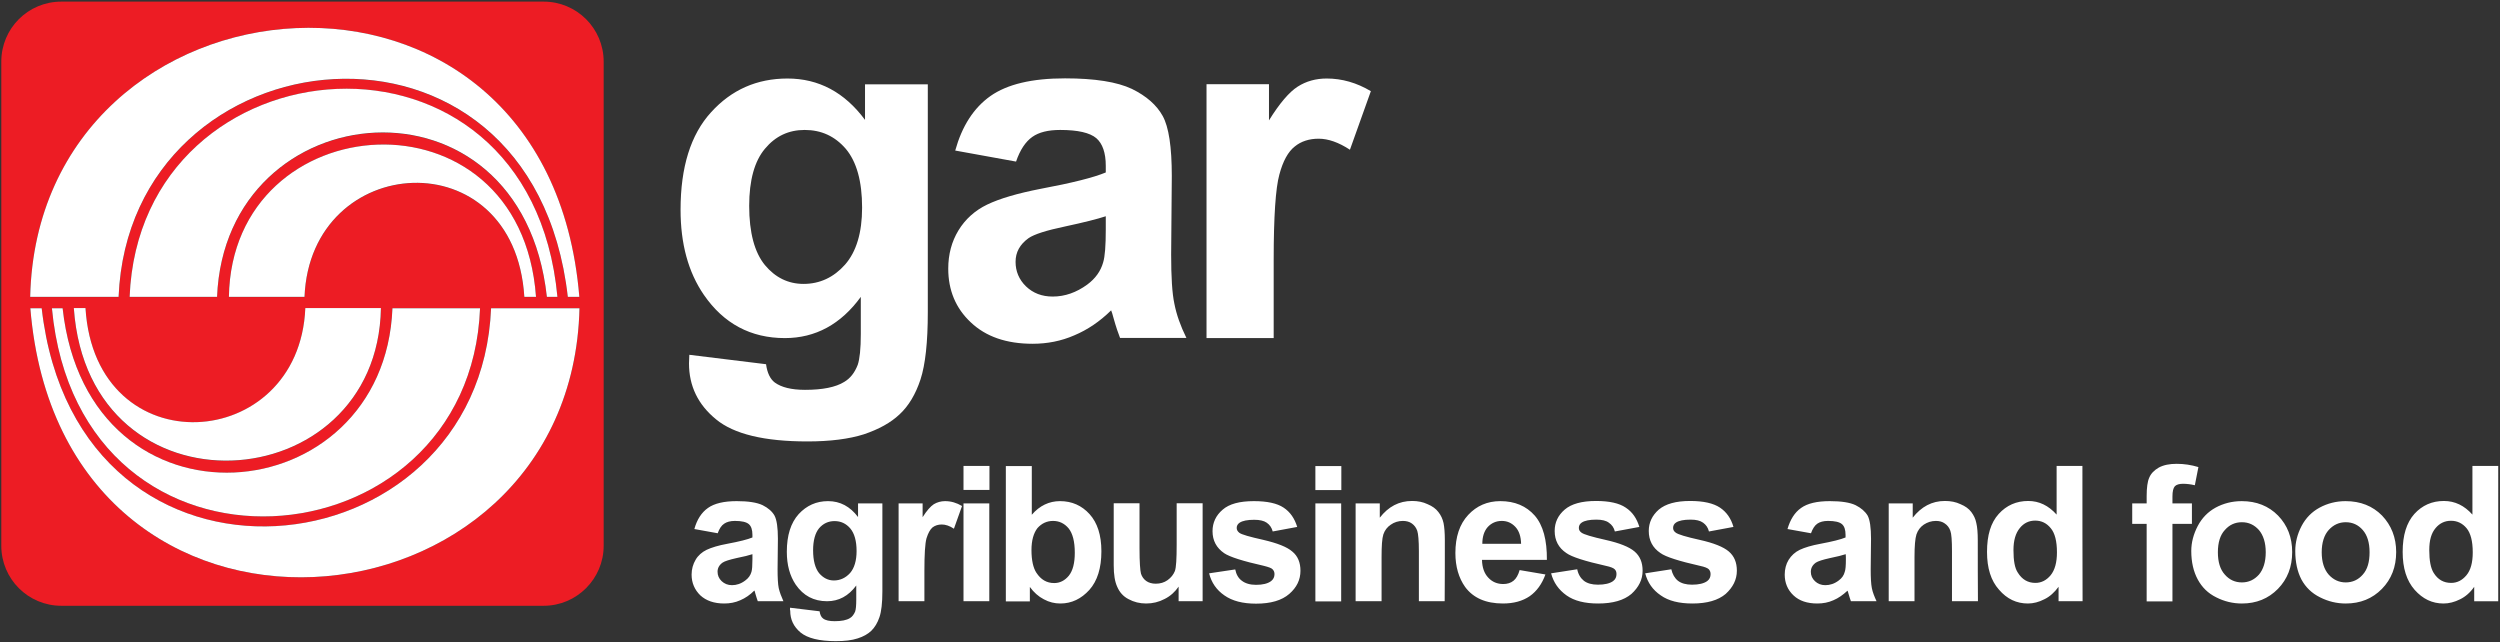 <svg version="1.2" xmlns="http://www.w3.org/2000/svg" viewBox="0 0 1541 396" width="1541" height="396">
	<rect x="0" y="0" width="1541" height="396" fill="#333333" stroke="none"/>
	<title>gar-logo-svg</title>
	<style>
		.s0 { fill: #ed1c24 } 
		.s1 { fill: #ffffff } 
	</style>
	<g id="Layer">
		<g id="Layer">
			<path id="Layer" fill-rule="evenodd" class="s0" d="m0.8 38c0-20.5 16.5-37 37-37h297.3c20.4 0 37 16.5 37 37v298.4c0 20.4-16.6 37-37 37h-297.3c-20.5 0-37-16.6-37-37zm356.4 152h-54.5c-6.8 165.2-255 193-277 0h-7c19.3 235.4 333.7 206.4 338.5 0zm-61.3 0h-54c-5 126.6-187.5 143.5-203.3 0h-6.6c17 181.4 257.7 160.5 263.9 0zm-61.1 0h-46.6c-3.7 89.6-129.5 97.8-135.5 0h-7.2c9.3 131.6 187.3 118.9 189.3 0zm-216.2-6.9h54.5c6.8-165.2 254.9-192.9 276.9 0h7.1c-19.3-235.5-333.7-206.5-338.5 0zm61.3 0h53.9c5.1-126.5 187.5-143.5 203.3 0h6.5c-16.9-181.4-257.4-160.6-263.7 0zm61.2 0h46.6c3.6-89.6 129.4-97.9 135.5 0h7.2c-9.5-131.6-187.5-118.9-189.3 0z"/>
			<g id="Layer">
				<path id="Layer" fill-rule="evenodd" class="s1" d="m18.6 183h54.5c6.8-165.1 254.9-192.9 276.9 0h7.1c-19.3-235.4-333.7-206.4-338.5 0z"/>
				<path id="Layer" fill-rule="evenodd" class="s1" d="m79.9 183h53.9c5.1-126.5 187.5-143.5 203.3 0h6.5c-16.9-181.4-257.4-160.5-263.7 0z"/>
				<path id="Layer" fill-rule="evenodd" class="s1" d="m141.1 183h46.6c3.6-89.6 129.4-97.8 135.5 0h7.2c-9.5-131.5-187.5-118.8-189.3 0z"/>
				<path id="Layer" fill-rule="evenodd" class="s1" d="m357.2 190h-54.5c-6.8 165.2-255 192.9-277 0h-7c19.3 235.4 333.7 206.4 338.5 0z"/>
				<path id="Layer" fill-rule="evenodd" class="s1" d="m295.9 190h-54c-5 126.5-187.5 143.5-203.3 0h-6.6c17 181.4 257.7 160.5 263.9 0z"/>
				<path id="Layer" fill-rule="evenodd" class="s1" d="m234.8 189.9h-46.6c-3.7 89.6-129.5 97.9-135.5 0h-7.2c9.3 131.6 187.3 119 189.3 0z"/>
			</g>
		</g>
		<path id="Layer" fill-rule="evenodd" class="s1" d="m424.9 218.7l47.3 5.8c0.7 5.4 2.6 9.2 5.4 11.3 4 2.9 10.1 4.5 18.6 4.5 10.8 0 18.9-1.6 24.2-4.9 3.7-2.2 6.4-5.6 8.3-10.5 1.2-3.5 1.9-9.8 1.9-19v-22.9c-12.3 16.9-28 25.4-46.8 25.4-21 0-37.7-8.9-49.9-26.6-9.7-14.1-14.4-31.6-14.4-52.5 0-26.2 6.2-46.3 18.8-60.1 12.6-13.9 28.3-20.8 47.1-20.8q28.9 0 47.8 25.5v-21.9h38.7v140.4c0 18.5-1.5 32.3-4.5 41.5-3 9.1-7.3 16.3-12.9 21.5-5.5 5.2-12.8 9.2-22 12.3-9.1 2.9-20.8 4.4-34.8 4.4-26.5 0-45.3-4.5-56.3-13.6q-16.7-13.6-16.7-34.5c0-1.6 0.1-3.3 0.2-5.3zm36.9-91.8c0 16.5 3.3 28.7 9.7 36.5 6.4 7.7 14.4 11.6 23.8 11.6 10 0 18.6-4 25.6-11.9 6.9-7.9 10.5-19.6 10.5-35.1 0-16.3-3.4-28.3-10-36.2-6.7-7.8-15.1-11.7-25.4-11.7-9.9 0-18 3.8-24.5 11.6-6.4 7.6-9.7 19.4-9.7 35.2zm164.5-27.3l-37.5-6.8c4.2-15.1 11.4-26.3 21.7-33.6 10.4-7.3 25.6-10.9 46-10.9 18.4 0 32.1 2.2 41.2 6.5 9 4.4 15.3 10 19 16.7q5.6 10.1 5.6 37l-0.4 48.4c0 13.8 0.6 23.9 2 30.4 1.3 6.6 3.7 13.5 7.4 21h-40.9c-1.1-2.8-2.5-6.8-4-12.2-0.6-2.4-1.2-4.1-1.5-4.8-7 6.9-14.6 12-22.7 15.4-8 3.5-16.6 5.2-25.7 5.2q-24.2 0-38.1-13.2c-9.3-8.7-13.9-19.8-13.9-33.1 0-8.8 2.1-16.7 6.3-23.6 4.2-6.9 10.2-12.3 17.7-15.9 7.7-3.7 18.6-6.9 32.9-9.7 19.3-3.6 32.8-7 40.2-10.1v-4.1c0-8-2-13.7-5.8-17-4-3.4-11.4-5.1-22.3-5.1-7.4 0-13.1 1.4-17.2 4.3-4.1 2.9-7.5 7.9-10 15.2zm55.3 33.7q0.1 0 0.1 0zm-25.1 6.3c-11.5 2.4-19 4.8-22.5 7.2-5.4 3.9-8 8.7-8 14.6 0 5.8 2.1 10.9 6.4 15.1 4.4 4.2 9.8 6.3 16.5 6.3 7.5 0 14.6-2.5 21.3-7.4 5-3.7 8.3-8.3 9.8-13.7 1.1-3.6 1.6-10.3 1.6-20.2v-8.2q-7.9 2.6-25.1 6.3zm128.6 68.8h-41.4v-156.5h38.5v22.3c6.5-10.5 12.5-17.5 17.7-20.8q7.8-5 17.9-5 14.1 0 27.2 7.8l-12.9 36.1q-10.4-6.8-19.3-6.8c-5.8 0-10.8 1.6-14.7 4.8-4.1 3.2-7.3 9-9.5 17.3-2.3 8.3-3.5 25.8-3.5 52.5zm-342.7 120.3l-14.4-2.6c1.6-5.8 4.4-10.2 8.4-13 3.9-2.8 9.9-4.2 17.7-4.2 7.1 0 12.4 0.8 16 2.5 3.4 1.7 5.9 3.9 7.3 6.4 1.4 2.6 2.1 7.4 2.1 14.3l-0.2 18.7c0 5.3 0.2 9.2 0.7 11.7 0.6 2.6 1.6 5.2 2.9 8.1h-15.8c-0.4-1.1-0.9-2.6-1.5-4.7-0.2-0.9-0.4-1.6-0.6-1.9-2.7 2.7-5.6 4.7-8.7 6-3.1 1.4-6.4 2-9.9 2-6.2 0-11.1-1.7-14.7-5-3.5-3.4-5.4-7.7-5.4-12.8 0-3.4 0.9-6.5 2.5-9.2 1.5-2.6 3.9-4.7 6.8-6.1 3-1.4 7.2-2.7 12.7-3.7 7.5-1.4 12.6-2.7 15.5-3.9v-1.6q0-4.7-2.2-6.6-2.3-2-8.6-2c-2.8 0-5 0.6-6.6 1.7-1.7 1.1-3 3.1-4 5.9zm21.4 12.9c-2.1 0.7-5.3 1.5-9.8 2.4-4.4 1-7.3 1.9-8.6 2.8-2.1 1.5-3.1 3.4-3.1 5.6q0 3.4 2.5 5.8c1.7 1.6 3.8 2.5 6.4 2.5 2.8 0 5.6-0.9 8.2-2.9q2.9-2.1 3.8-5.3c0.4-1.3 0.6-3.9 0.6-7.8zm23.2 33l18.2 2.2c0.3 2.1 1 3.6 2.1 4.4 1.5 1.2 3.9 1.7 7.2 1.7 4.2 0 7.3-0.6 9.4-1.9 1.4-0.8 2.4-2.2 3.2-4q0.7-2 0.7-7.3v-8.8c-4.8 6.5-10.8 9.7-18 9.7-8.2 0-14.6-3.4-19.3-10.2-3.7-5.5-5.5-12.2-5.5-20.3q0-15.1 7.3-23.2c4.9-5.3 10.9-8 18.1-8 7.5 0 13.6 3.3 18.5 9.8v-8.4h15v54.2c0 7.1-0.6 12.4-1.8 15.9-1.2 3.6-2.9 6.3-5 8.4-2.1 2-4.9 3.6-8.4 4.7-3.6 1.2-8 1.7-13.5 1.7-10.2 0-17.4-1.8-21.7-5.3-4.3-3.6-6.4-8-6.4-13.4-0.2-0.5-0.2-1.1-0.1-1.9zm14.2-35.4c0 6.4 1.3 11.1 3.7 14.1 2.5 2.9 5.5 4.5 9.1 4.5 3.9 0 7.3-1.6 10-4.6 2.6-3 4-7.6 4-13.5 0-6.2-1.3-10.9-3.9-14-2.6-3-5.8-4.5-9.7-4.5-3.8 0-7 1.5-9.5 4.4-2.4 2.9-3.7 7.5-3.7 13.6zm52.7 31.4v-60.3h14.8v8.5c2.5-4 4.9-6.7 6.9-8 2-1.2 4.4-1.9 6.9-1.9 3.7 0 7.1 1 10.5 3l-5 14c-2.7-1.8-5.2-2.6-7.5-2.6-2.2 0-4.1 0.6-5.7 1.8-1.5 1.3-2.7 3.5-3.7 6.7-0.9 3.2-1.3 10-1.3 20.2v18.6zm40-68.6v-14.8h16v14.8zm0 8.3h15.9v60.3h-15.9zm26.1 60.4v-83.4h16v30c4.8-5.6 10.7-8.4 17.4-8.4 7.3 0 13.4 2.7 18.2 8 4.8 5.3 7.3 12.9 7.3 22.9 0 10.4-2.5 18.3-7.4 23.8-5 5.5-10.9 8.4-17.9 8.4-3.5 0-6.9-0.8-10.2-2.6-3.3-1.7-6.2-4.3-8.6-7.6v8.9zm15.8-31.6c0 6.3 1.1 11 3 13.9 2.8 4.3 6.4 6.4 11 6.4 3.5 0 6.5-1.5 9-4.5 2.5-3.1 3.7-7.8 3.7-14.2 0-6.9-1.3-11.9-3.8-15-2.5-3-5.7-4.6-9.6-4.6-3.8 0-7 1.5-9.6 4.4-2.4 3.1-3.7 7.6-3.7 13.6zm90.7 22.5c-2.2 3.2-5 5.8-8.6 7.6-3.6 1.9-7.4 2.8-11.4 2.8-4 0-7.6-0.9-10.9-2.7-3.3-1.7-5.5-4.3-6.9-7.5-1.5-3.2-2.2-7.6-2.2-13.3v-38.3h15.9v27.8c0 8.5 0.4 13.7 0.9 15.6 0.6 1.9 1.7 3.4 3.2 4.5 1.5 1.1 3.6 1.7 5.9 1.7q4.2 0 7.3-2.2c2.2-1.6 3.6-3.4 4.5-5.6 0.8-2.2 1.1-7.6 1.1-16.3v-25.5h16v60.4h-14.8zm18.8-8.2l16.1-2.4c0.6 3.1 2 5.5 4.1 7 2.1 1.6 5 2.5 8.7 2.5q6.2 0 9.3-2.3c1.4-1.1 2.1-2.5 2.1-4.3 0-1.2-0.4-2.2-1.2-3-0.7-0.8-2.6-1.4-5.3-2.1-12.9-2.9-21.1-5.5-24.5-7.8-4.8-3.3-7.2-7.8-7.2-13.6 0-5.2 2.1-9.7 6.2-13.2 4.1-3.6 10.5-5.3 19.3-5.3q12.3 0 18.3 4c4.1 2.7 6.8 6.7 8.4 11.9l-15.1 2.8c-0.6-2.3-1.8-4.1-3.7-5.4-1.7-1.2-4.3-1.8-7.7-1.8-4.2 0-7.2 0.6-9 1.8-1.2 0.8-1.8 1.9-1.8 3.2 0 1.2 0.5 2.1 1.6 3 1.4 1.1 6.4 2.5 14.9 4.4 8.5 2 14.5 4.3 17.8 7.2 3.4 2.8 5 6.8 5 11.8 0 5.6-2.3 10.3-6.9 14.3-4.6 4-11.4 6-20.5 6-8.2 0-14.7-1.7-19.5-5.1-4.8-3.3-8-7.9-9.4-13.6zm65.5-51.3v-14.8h16v14.8zm0 8.2h15.9v60.4h-15.9zm79.7 60.3h-15.9v-30.8c0-6.5-0.4-10.8-1-12.6-0.7-2-1.8-3.4-3.3-4.5-1.5-1.1-3.4-1.6-5.6-1.6-2.7 0-5.3 0.8-7.4 2.3q-3.3 2.2-4.6 6c-0.8 2.5-1.1 7.2-1.1 13.9v27.3h-16v-60.3h14.9v8.8c5.3-6.8 11.8-10.3 19.9-10.3 3.5 0 6.7 0.6 9.6 2 2.9 1.2 5.1 2.8 6.6 4.8 1.6 2 2.6 4.2 3.2 6.8 0.5 2.5 0.8 6 0.8 10.7 0 0 0 37.5-0.1 37.5zm46.2-19.2l15.9 2.7c-2.1 5.8-5.3 10.3-9.7 13.4-4.4 3-9.9 4.5-16.5 4.5-10.5 0-18.3-3.4-23.3-10.2-3.9-5.5-6-12.5-6-20.9 0-10 2.6-17.8 7.9-23.5 5.2-5.6 11.8-8.5 19.8-8.5 8.9 0 16 3 21.2 8.9 5.2 6 7.6 15.1 7.5 27.3h-40c0.1 4.7 1.4 8.4 3.9 11 2.4 2.6 5.5 3.9 9.2 3.9q3.8 0 6.3-2 2.5-2 3.8-6.6zm0.9-16.2c-0.1-4.6-1.3-8.1-3.6-10.5-2.3-2.4-5-3.6-8.3-3.6-3.5 0-6.4 1.3-8.7 3.8-2.2 2.5-3.3 6-3.3 10.3zm18.5 18.2l16.1-2.5c0.6 3.1 2.1 5.5 4.1 7.1 2.1 1.6 5 2.4 8.7 2.4q6.2 0 9.3-2.2c1.5-1.1 2.1-2.6 2.1-4.3 0-1.3-0.3-2.2-1.1-3-0.8-0.8-2.6-1.5-5.4-2.1-12.9-2.9-21.1-5.5-24.4-7.9-4.8-3.2-7.2-7.8-7.2-13.6 0-5.2 2-9.6 6.2-13.2 4.1-3.5 10.5-5.3 19.3-5.3q12.3 0 18.3 4.1c4.1 2.7 6.8 6.6 8.4 11.9l-15.1 2.8c-0.6-2.4-1.8-4.1-3.7-5.4-1.7-1.3-4.3-1.9-7.7-1.9-4.2 0-7.2 0.6-9 1.8-1.2 0.8-1.8 1.9-1.8 3.3 0 1.2 0.5 2.1 1.6 2.9 1.4 1.1 6.4 2.6 14.9 4.5 8.5 1.9 14.5 4.3 17.8 7.1 3.4 2.9 5 6.8 5 11.9 0 5.5-2.4 10.2-6.9 14.3-4.6 3.9-11.4 5.9-20.5 5.9-8.2 0-14.7-1.6-19.5-5-4.8-3.4-8-7.9-9.5-13.6zm58 0l16.1-2.5c0.7 3.1 2.1 5.5 4.1 7.1 2.1 1.6 5 2.4 8.7 2.4q6.2 0 9.3-2.2c1.5-1.1 2.1-2.6 2.1-4.3 0-1.3-0.4-2.2-1.1-3-0.8-0.8-2.6-1.5-5.4-2.1-12.8-2.9-21.1-5.5-24.4-7.9-4.8-3.2-7.2-7.8-7.2-13.6 0-5.2 2.1-9.6 6.2-13.2 4.2-3.5 10.5-5.3 19.3-5.3 8.3 0 14.3 1.4 18.4 4.1 4 2.7 6.8 6.6 8.3 11.9l-15.1 2.8c-0.6-2.4-1.8-4.1-3.6-5.4-1.8-1.3-4.3-1.9-7.7-1.9-4.2 0-7.2 0.6-9 1.8-1.2 0.8-1.8 1.9-1.8 3.3 0 1.2 0.5 2.1 1.6 2.9 1.4 1.1 6.3 2.6 14.9 4.5 8.5 1.9 14.5 4.3 17.8 7.1 3.4 2.9 5 6.8 5 11.9 0 5.5-2.4 10.2-6.9 14.3-4.6 3.9-11.4 5.9-20.5 5.9-8.2 0-14.7-1.6-19.5-5-5-3.4-8.1-7.9-9.6-13.6zm102.2-24.7l-14.5-2.6c1.7-5.8 4.4-10.2 8.4-13 3.9-2.8 9.8-4.2 17.7-4.2q10.7 0 15.9 2.5c3.4 1.7 5.9 3.9 7.4 6.4 1.4 2.6 2.1 7.4 2.1 14.3l-0.2 18.7c0 5.3 0.2 9.2 0.7 11.7 0.5 2.6 1.6 5.3 2.9 8.1h-15.8c-0.4-1.1-0.9-2.6-1.5-4.7-0.2-0.9-0.5-1.6-0.6-1.8-2.8 2.6-5.6 4.6-8.7 5.9-3.1 1.4-6.4 2-9.9 2-6.2 0-11.1-1.6-14.7-5-3.6-3.4-5.4-7.7-5.4-12.8 0-3.3 0.8-6.5 2.4-9.1 1.7-2.7 4-4.8 6.9-6.2 3-1.4 7.2-2.7 12.7-3.7 7.5-1.4 12.6-2.7 15.5-3.9v-1.6q0-4.7-2.2-6.6-2.3-2-8.6-2c-2.8 0-5 0.6-6.6 1.7-1.6 1.1-2.9 3.1-3.9 5.9zm21.4 12.9c-2.1 0.7-5.3 1.5-9.7 2.4-4.5 1-7.3 1.9-8.7 2.8-2.1 1.5-3.1 3.4-3.1 5.7q0 3.4 2.6 5.8c1.6 1.5 3.7 2.4 6.3 2.4 2.9 0 5.7-0.9 8.3-2.9q2.9-2.1 3.7-5.3c0.5-1.3 0.7-3.9 0.7-7.8 0 0 0-3.1-0.1-3.1zm81.5 29h-16v-30.8c0-6.5-0.3-10.8-1-12.6-0.7-2-1.8-3.4-3.4-4.5-1.5-1.1-3.3-1.6-5.5-1.6-2.8 0-5.2 0.8-7.5 2.3q-3.2 2.2-4.5 6c-0.8 2.5-1.2 7.2-1.2 13.9v27.3h-15.9v-60.3h14.8v8.8c5.3-6.8 11.9-10.3 19.8-10.3 3.6 0 6.8 0.6 9.7 2 2.9 1.2 5.1 2.8 6.6 4.8 1.5 2 2.6 4.2 3.1 6.8 0.6 2.5 0.9 6 0.9 10.7 0 0 0 37.5 0.1 37.5zm64.5 0h-14.8v-8.9c-2.5 3.4-5.4 6.1-8.8 7.7-3.3 1.7-6.7 2.6-10.1 2.6-7 0-12.9-2.8-17.8-8.5-5-5.6-7.4-13.3-7.4-23.3 0-10.3 2.3-18 7.2-23.4 4.8-5.3 10.9-8 18.2-8 6.7 0 12.5 2.8 17.5 8.4v-30h15.9c0 0 0 83.4 0.1 83.4zm-42.6-31.5c0 6.5 0.8 11.1 2.7 13.9 2.6 4.2 6.2 6.3 10.8 6.3 3.7 0 6.8-1.6 9.4-4.7 2.6-3.2 3.9-7.9 3.9-14.1 0-7-1.3-11.9-3.8-14.9-2.5-3.1-5.7-4.7-9.6-4.7-3.8 0-7 1.5-9.5 4.6-2.6 3.2-3.9 7.6-3.9 13.6zm73.2-28.8h8.9v-4.6c0-5 0.5-8.9 1.6-11.3 1.1-2.6 3.1-4.6 5.9-6.2 3-1.6 6.6-2.3 11-2.3q6.8 0 13.4 2l-2.2 11.2c-2.5-0.6-5-0.9-7.3-0.9-2.3 0-4 0.5-5 1.5-1 1.1-1.5 3.2-1.5 6.3v4.3h12v12.6h-12v47.8h-15.9v-47.8h-8.9zm36.4 29.3c0-5.3 1.4-10.4 4-15.4q3.9-7.4 11-11.3c4.8-2.6 10.2-4 16.1-4 9.1 0 16.6 3 22.4 8.9 5.8 6 8.7 13.5 8.7 22.5q0 13.7-8.8 22.7c-5.9 6-13.3 9-22.2 9-5.6 0-10.9-1.3-15.8-3.8-5.1-2.5-8.8-6.2-11.4-11-2.6-4.8-4-10.7-4-17.6zm16.4 0.8c0 6 1.4 10.6 4.3 13.8 2.8 3.2 6.3 4.8 10.5 4.8 4.2 0 7.6-1.6 10.5-4.8 2.7-3.2 4.2-7.8 4.2-13.8 0-5.9-1.5-10.5-4.2-13.7-2.9-3.2-6.3-4.8-10.5-4.8-4.2 0-7.7 1.6-10.5 4.8-2.9 3.1-4.3 7.8-4.3 13.7zm47.7-0.8c0-5.3 1.3-10.4 3.9-15.4q3.9-7.4 11.1-11.3c4.8-2.6 10.2-4 16-4 9.2 0 16.7 3 22.5 8.9 5.7 6 8.7 13.5 8.7 22.5q0 13.7-8.8 22.7c-5.9 6-13.3 9-22.3 9q-8.3 0-15.8-3.8c-5.1-2.5-8.9-6.2-11.5-11-2.5-4.8-3.8-10.7-3.8-17.6zm16.3 0.8c0 6 1.5 10.6 4.3 13.8 2.9 3.2 6.4 4.8 10.5 4.8 4.2 0 7.7-1.6 10.5-4.8 2.9-3.2 4.2-7.8 4.2-13.8 0-5.9-1.4-10.5-4.2-13.7-2.8-3.2-6.3-4.8-10.5-4.8-4.1 0-7.6 1.6-10.5 4.8-2.8 3.1-4.3 7.8-4.3 13.7zm108.8 30.2h-14.8v-8.9c-2.4 3.5-5.4 6.1-8.7 7.7-3.4 1.7-6.8 2.6-10.2 2.6-7 0-12.8-2.8-17.8-8.4-5-5.7-7.4-13.4-7.4-23.4 0-10.3 2.4-18 7.2-23.4 4.8-5.3 10.9-8 18.2-8 6.8 0 12.6 2.8 17.6 8.4v-30h15.9zm-42.5-31.5c0 6.5 0.9 11.1 2.7 14 2.6 4.2 6.2 6.2 10.8 6.2 3.7 0 6.8-1.6 9.4-4.7 2.6-3.1 3.9-7.8 3.9-14.1 0-6.9-1.3-11.9-3.8-14.9-2.5-3-5.7-4.6-9.6-4.6-3.8 0-7 1.5-9.5 4.5-2.7 3.2-3.9 7.6-3.9 13.6z"/>
	</g>
</svg>
